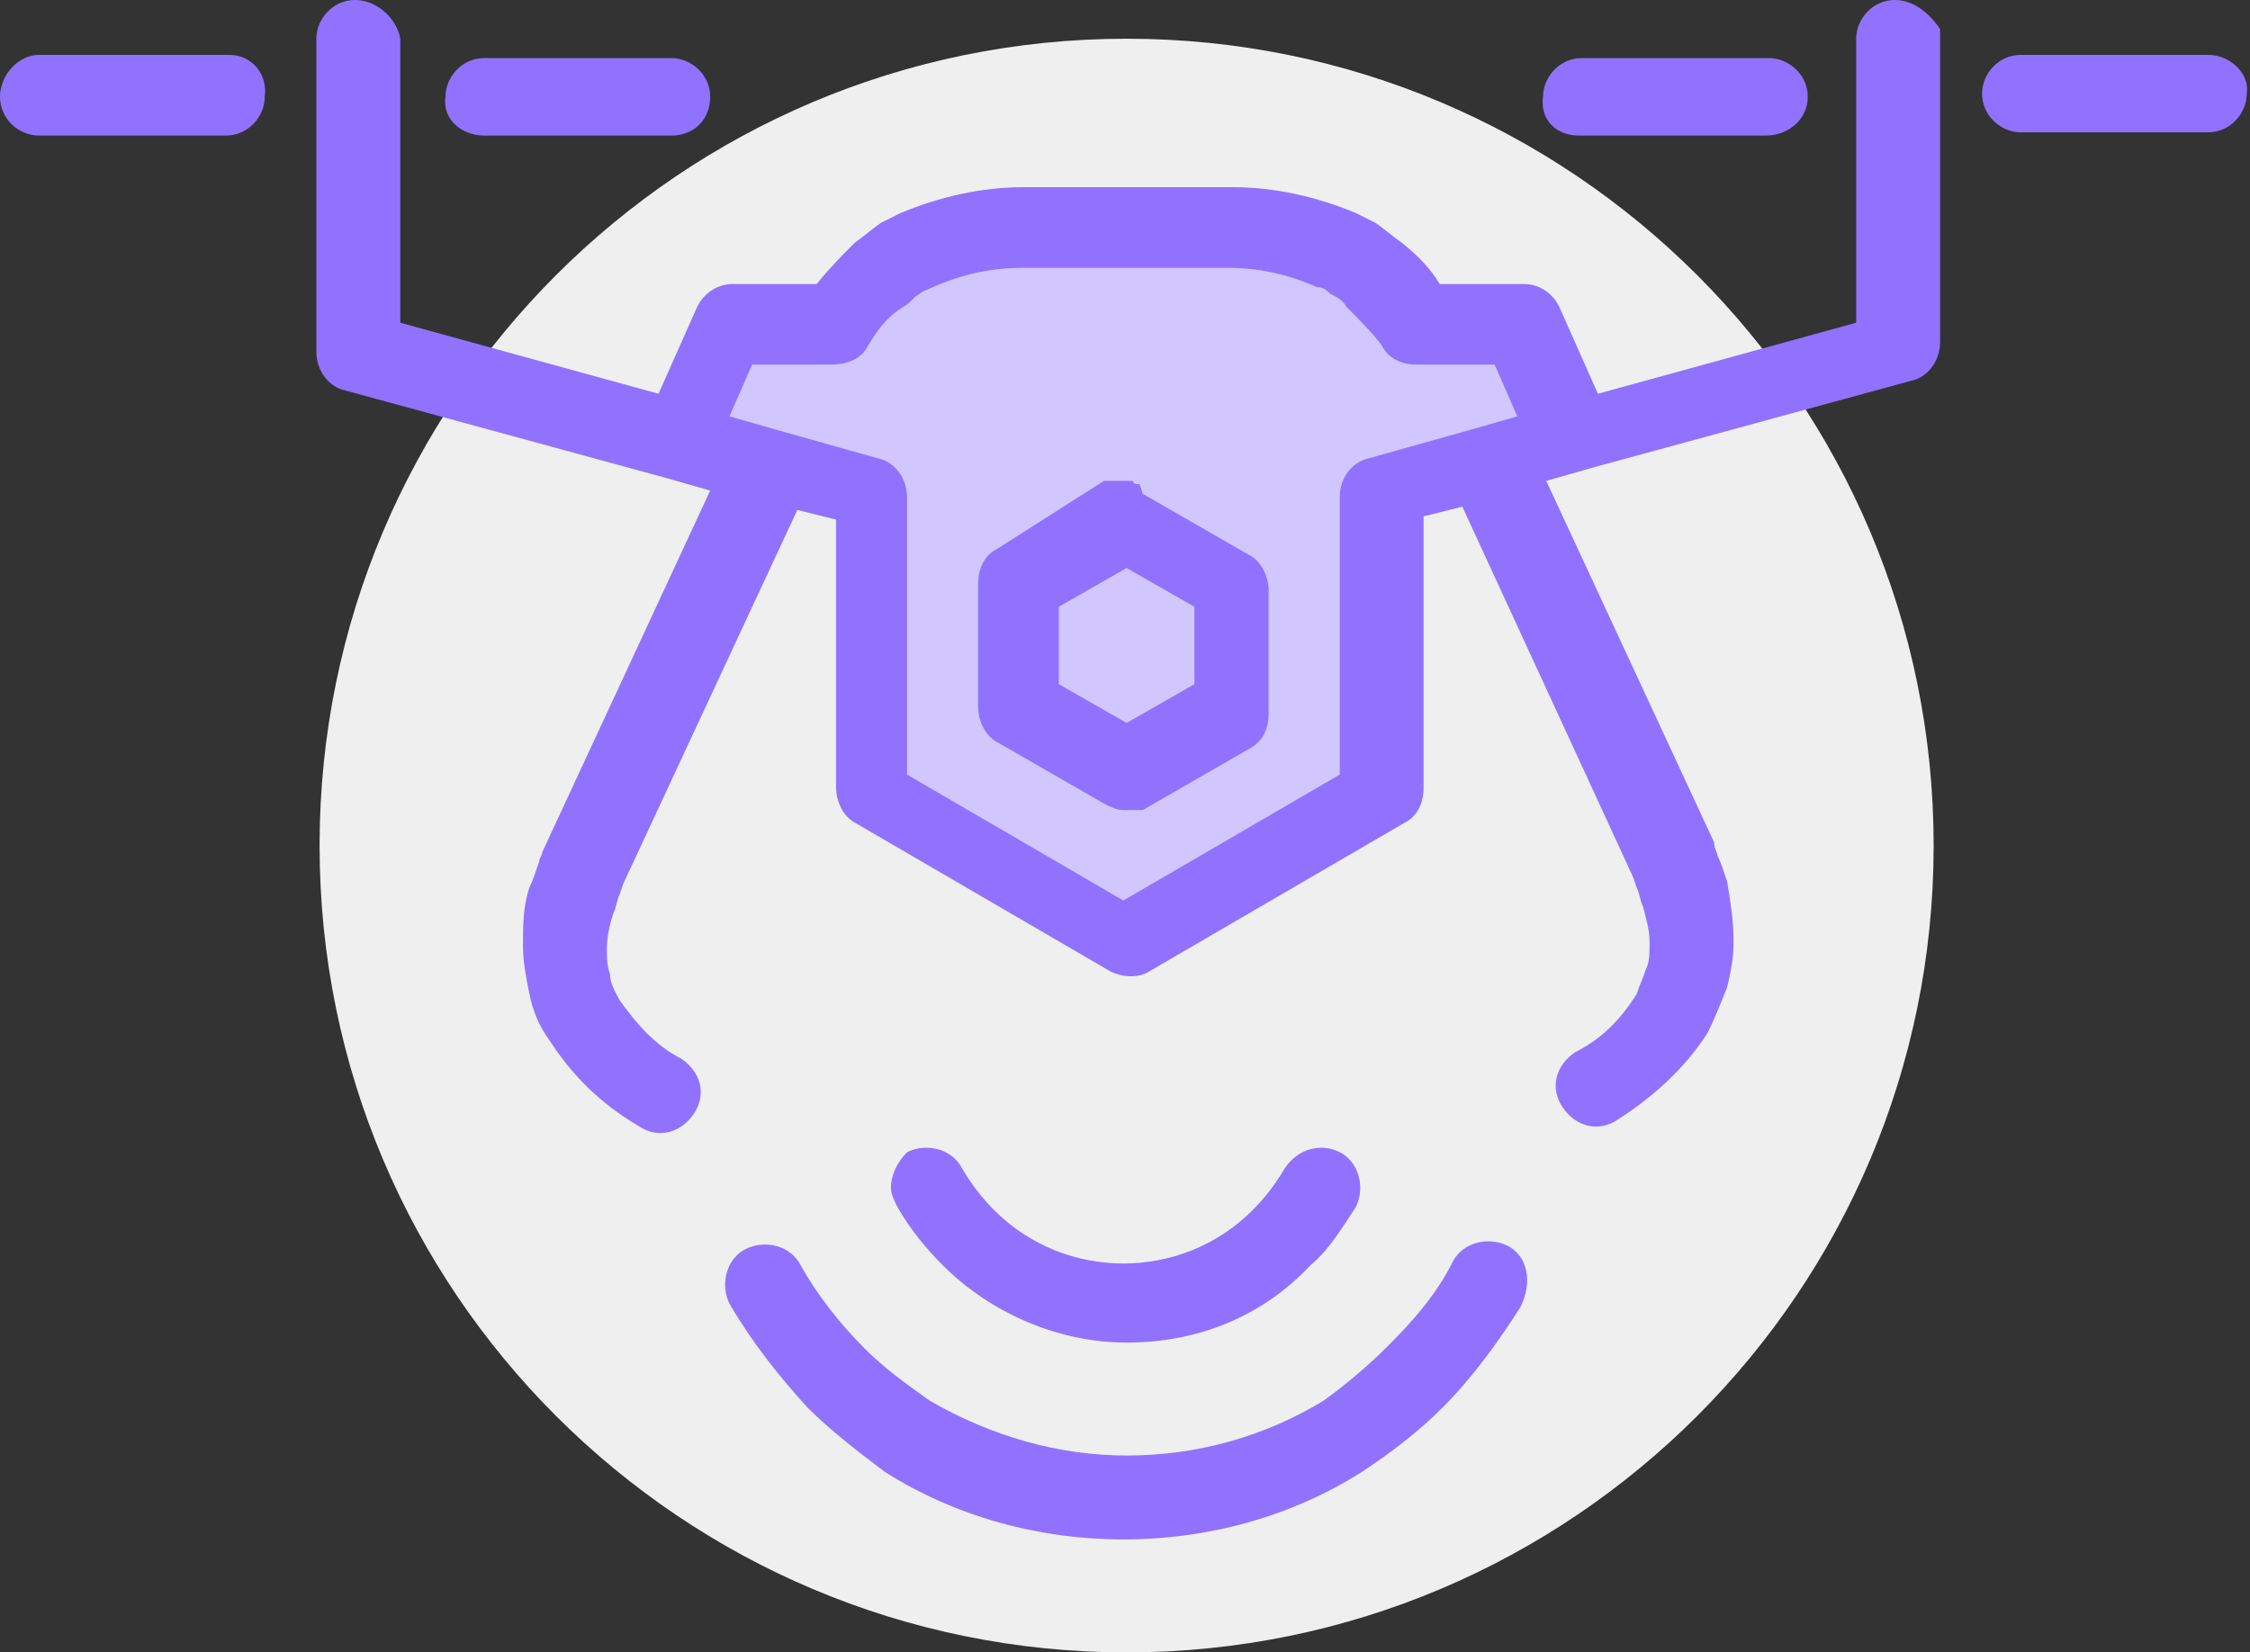 <?xml version="1.0" encoding="utf-8"?>
<!-- Generator: Adobe Illustrator 24.1.0, SVG Export Plug-In . SVG Version: 6.00 Build 0)  -->
<svg version="1.1" id="グループ_607" xmlns="http://www.w3.org/2000/svg" xmlns:xlink="http://www.w3.org/1999/xlink" x="0px"
	 y="0px" viewBox="0 0 69.7 51.2" style="enable-background:new 0 0 69.7 51.2;" xml:space="preserve">
<rect x="0" y="0" width="69.7" height="51.2" fill="#333333" stroke="none"/>
<style type="text/css">
	.st0{fill:#EFEFEF;}
	.st1{fill:#D2C6FE;}
	.st2{fill:#9172FE;}
	.st3{fill:#FF6F61;}
</style>
<path id="パス_299" class="st0" d="M59.9,26.2c0,13.8-11.2,25-25,25c-13.8,0-25-11.2-25-25c0-13.8,11.2-25,25-25
	C48.7,1.2,59.9,12.4,59.9,26.2L59.9,26.2z"/>
<g id="グループ_486">
	<path id="パス_300" class="st1" d="M26.9,10.7c0.3-0.5,0.6-0.9,1.1-1.2c0.2-0.1,0.3-0.3,0.5-0.4l0,0l0,0c0.1-0.1,0.2-0.1,0.4-0.2
		l0,0c0.9-0.4,1.8-0.6,2.8-0.6H38c1,0,1.9,0.2,2.8,0.6C41,8.9,41.1,9,41.2,9.1l0,0c0.2,0.1,0.4,0.2,0.5,0.4l0,0
		c0.4,0.4,0.8,0.8,1.1,1.2c0.2,0.4,0.6,0.6,1.1,0.6h2.4l0.7,1.6l-1.4,0.4l0,0l-3.2,0.9l0,0c-0.5,0.1-0.9,0.6-0.9,1.2l0,8.6l-6.7,3.9
		l-6.7-3.9l0-8.6c0-0.6-0.4-1.1-0.9-1.2l0,0l-3.2-0.9l0,0l0,0l-1.4-0.4l0.7-1.6h2.4C26.3,11.3,26.7,11.1,26.9,10.7z"/>
	<path id="パス_301" class="st2" d="M7.1,1.7H1.2C0.6,1.7,0,2.3,0,3c0,0.7,0.6,1.2,1.2,1.2h5.8c0.7,0,1.2-0.6,1.2-1.2
		C8.3,2.3,7.8,1.7,7.1,1.7z"/>
	<path id="パス_302" class="st2" d="M15,4.2h5.8C21.5,4.2,22,3.7,22,3c0-0.7-0.6-1.2-1.2-1.2H15c-0.7,0-1.2,0.6-1.2,1.2
		C13.7,3.7,14.3,4.2,15,4.2z"/>
	<path id="パス_303" class="st2" d="M48.9,4.2h5.8C55.4,4.2,56,3.7,56,3c0-0.7-0.6-1.2-1.2-1.2l0,0h-5.8c-0.7,0-1.2,0.6-1.2,1.2
		C47.7,3.7,48.2,4.2,48.9,4.2z"/>
	<path id="パス_304" class="st2" d="M68.4,1.7h-5.8c-0.7,0-1.2,0.6-1.2,1.2c0,0.7,0.6,1.2,1.2,1.2h5.8c0.7,0,1.2-0.6,1.2-1.2
		C69.7,2.3,69.1,1.7,68.4,1.7z"/>
	<path id="パス_305" class="st2" d="M58.7,0L58.7,0c-0.7,0-1.2,0.6-1.2,1.2V10l-8,2.2l-1.2-2.7c-0.2-0.4-0.6-0.7-1.1-0.7h-2.6
		c-0.3-0.5-0.7-0.9-1.2-1.3l0,0c-0.3-0.2-0.5-0.4-0.8-0.6l0,0c-0.2-0.1-0.4-0.2-0.6-0.3l0,0l0,0c-1.2-0.5-2.5-0.8-3.8-0.8h-6.5
		c-1.3,0-2.6,0.3-3.8,0.8c-0.2,0.1-0.4,0.2-0.6,0.3l0,0h0l0,0v0c-0.3,0.2-0.5,0.4-0.8,0.6c-0.4,0.4-0.8,0.8-1.2,1.3h-2.6
		c-0.5,0-0.9,0.3-1.1,0.7l-1.2,2.7l-8-2.2V1.2C12.3,0.6,11.7,0,11,0c-0.7,0-1.2,0.6-1.2,1.2v9.7c0,0.6,0.4,1.1,0.9,1.2l0,0l9.9,2.7
		h0l1.4,0.4l-5.2,11.2l0,0l0,0l0,0c0,0.1-0.1,0.2-0.1,0.3l0,0c-0.1,0.3-0.2,0.6-0.3,0.8v0l0,0v0l0,0v0c-0.2,0.6-0.2,1.2-0.2,1.8
		c0,0.5,0.1,1,0.2,1.5v0c0.1,0.5,0.3,1,0.6,1.4l0,0c0.7,1.1,1.6,2,2.8,2.7c0.6,0.4,1.3,0.2,1.7-0.4c0.4-0.6,0.2-1.3-0.4-1.7
		c0,0,0,0,0,0c-0.8-0.4-1.4-1.1-1.9-1.8l0,0c-0.1-0.2-0.3-0.5-0.3-0.8l0,0c-0.1-0.3-0.1-0.5-0.1-0.8c0-0.4,0.1-0.8,0.2-1.1l0,0
		c0.1-0.2,0.1-0.4,0.2-0.6l0.1-0.3l5.4-11.6l1.2,0.3l0,8.3c0,0.4,0.2,0.9,0.6,1.1l7.9,4.6l0,0c0.4,0.2,0.9,0.2,1.2,0l7.9-4.6
		c0.4-0.2,0.6-0.6,0.6-1.1l0-8.4l1.2-0.3l5.3,11.5l0,0l0.1,0.3c0.1,0.2,0.1,0.4,0.2,0.6l0,0l0,0c0.1,0.4,0.2,0.7,0.2,1.1v0.1
		c0,0.2,0,0.5-0.1,0.7l0,0c-0.1,0.3-0.2,0.5-0.3,0.8l0,0c-0.5,0.8-1.1,1.4-1.9,1.8c-0.6,0.4-0.8,1.1-0.4,1.7
		c0.4,0.6,1.1,0.8,1.7,0.4c1.1-0.7,2.1-1.6,2.8-2.7l0,0l0,0l0,0l0,0l0,0c0.2-0.4,0.4-0.9,0.6-1.4l0,0c0.1-0.4,0.2-0.9,0.2-1.3l0,0
		v-0.2v0c0-0.6-0.1-1.2-0.2-1.8l0,0c-0.1-0.3-0.2-0.6-0.3-0.8v0v0v0c0-0.1-0.1-0.2-0.1-0.4l0,0l-5.2-11.2l1.4-0.4l9.9-2.7
		c0.5-0.1,0.9-0.6,0.9-1.2l0-9.7C59.9,0.6,59.4,0,58.7,0C58.7,0,58.7,0,58.7,0z M26.9,10.7c0.3-0.5,0.6-0.9,1.1-1.2
		c0.2-0.1,0.3-0.3,0.5-0.4l0,0l0,0c0.1-0.1,0.2-0.1,0.4-0.2l0,0c0.9-0.4,1.8-0.6,2.8-0.6H38c1,0,1.9,0.2,2.8,0.6
		C41,8.9,41.1,9,41.2,9.1l0,0c0.2,0.1,0.4,0.2,0.5,0.4l0,0c0.4,0.4,0.8,0.8,1.1,1.2c0.2,0.4,0.6,0.6,1.1,0.6h2.4l0.7,1.6l-1.4,0.4
		l0,0l-3.2,0.9l0,0c-0.5,0.1-0.9,0.6-0.9,1.2l0,8.6l-6.7,3.9l-6.7-3.9l0-8.6c0-0.6-0.4-1.1-0.9-1.2l0,0l-3.2-0.9l0,0l0,0l-1.4-0.4
		l0.7-1.6h2.4C26.3,11.3,26.7,11.1,26.9,10.7z"/>
	<path id="パス_306" class="st3" d="M27.2,6.9L27.2,6.9z"/>
	<path id="パス_307" class="st3" d="M27.8,6.6L27.8,6.6z"/>
	<path id="パス_308" class="st3" d="M46.7,38.6L46.7,38.6z"/>
	<path id="パス_309" class="st3" d="M23.2,38.5L23.2,38.5z"/>
	<path id="パス_310" class="st2" d="M46.7,38.6c-0.6-0.3-1.4-0.1-1.7,0.5c0,0,0,0,0,0l0,0c-0.5,1-1.2,1.8-2,2.6
		c-0.6,0.6-1.3,1.2-2,1.7c-1.8,1.1-3.9,1.7-6.1,1.7h0c-2.1,0-4.2-0.6-6.1-1.7l0,0c-0.7-0.5-1.4-1-2-1.6c-0.8-0.8-1.5-1.7-2-2.6
		c-0.3-0.6-1.1-0.8-1.7-0.5c-0.6,0.3-0.8,1.1-0.5,1.7c0.7,1.2,1.5,2.2,2.4,3.2c0.7,0.7,1.6,1.4,2.4,2l0,0h0l0,0l0,0
		c2.2,1.4,4.8,2.1,7.4,2.1h0c2.6,0,5.2-0.7,7.4-2.1l0,0c0.9-0.6,1.7-1.2,2.5-2c0.9-0.9,1.7-2,2.4-3.1C47.5,39.7,47.3,38.9,46.7,38.6
		C46.7,38.6,46.7,38.6,46.7,38.6L46.7,38.6z"/>
	<path id="パス_311" class="st3" d="M38.8,17L38.8,17z"/>
	<path id="パス_312" class="st2" d="M30.9,23L30.9,23l3.3,1.9l0,0c0.2,0.1,0.4,0.2,0.6,0.2l0.3,0l0.1,0l0.1,0l0.1,0l3.3-1.9l0,0
		c0.4-0.2,0.6-0.6,0.6-1.1v-3.8c0-0.4-0.2-0.9-0.6-1.1l-3.3-1.9L35.3,15l-0.1,0v0c0,0-0.1,0-0.1-0.1h-0.1l-0.2,0l-0.2,0l-0.1,0l0,0
		l-0.1,0l-0.1,0l0,0c0,0,0,0,0,0s0,0-0.1,0L30.9,17c-0.4,0.2-0.6,0.6-0.6,1.1v3.8C30.3,22.3,30.5,22.8,30.9,23z M37,21.2l-2.1,1.2
		l-2.1-1.2v-2.4l2.1-1.2l2.1,1.2L37,21.2z"/>
	<path id="パス_313" class="st3" d="M27.8,37.4L27.8,37.4z"/>
	<path id="パス_314" class="st2" d="M27.6,36.8c0,0.2,0.1,0.4,0.2,0.6c0.4,0.7,0.9,1.3,1.4,1.8c1.5,1.5,3.6,2.4,5.7,2.4h0
		c2.2,0,4.2-0.8,5.7-2.4c0.6-0.5,1-1.2,1.4-1.8c0.3-0.6,0.1-1.4-0.5-1.7c-0.6-0.3-1.3-0.1-1.7,0.5c-0.3,0.5-0.6,0.9-1,1.3
		c-2.2,2.2-5.8,2.2-8,0c0,0,0,0,0,0c-0.4-0.4-0.7-0.8-1-1.3c-0.3-0.6-1.1-0.8-1.7-0.5C27.8,36,27.6,36.4,27.6,36.8L27.6,36.8z"/>
	<path id="パス_315" class="st3" d="M29.2,39.3L29.2,39.3z"/>
	<path id="パス_316" class="st3" d="M41.6,35.7L41.6,35.7z"/>
	<path id="パス_317" class="st3" d="M28.2,35.7L28.2,35.7z"/>
</g>
</svg>
